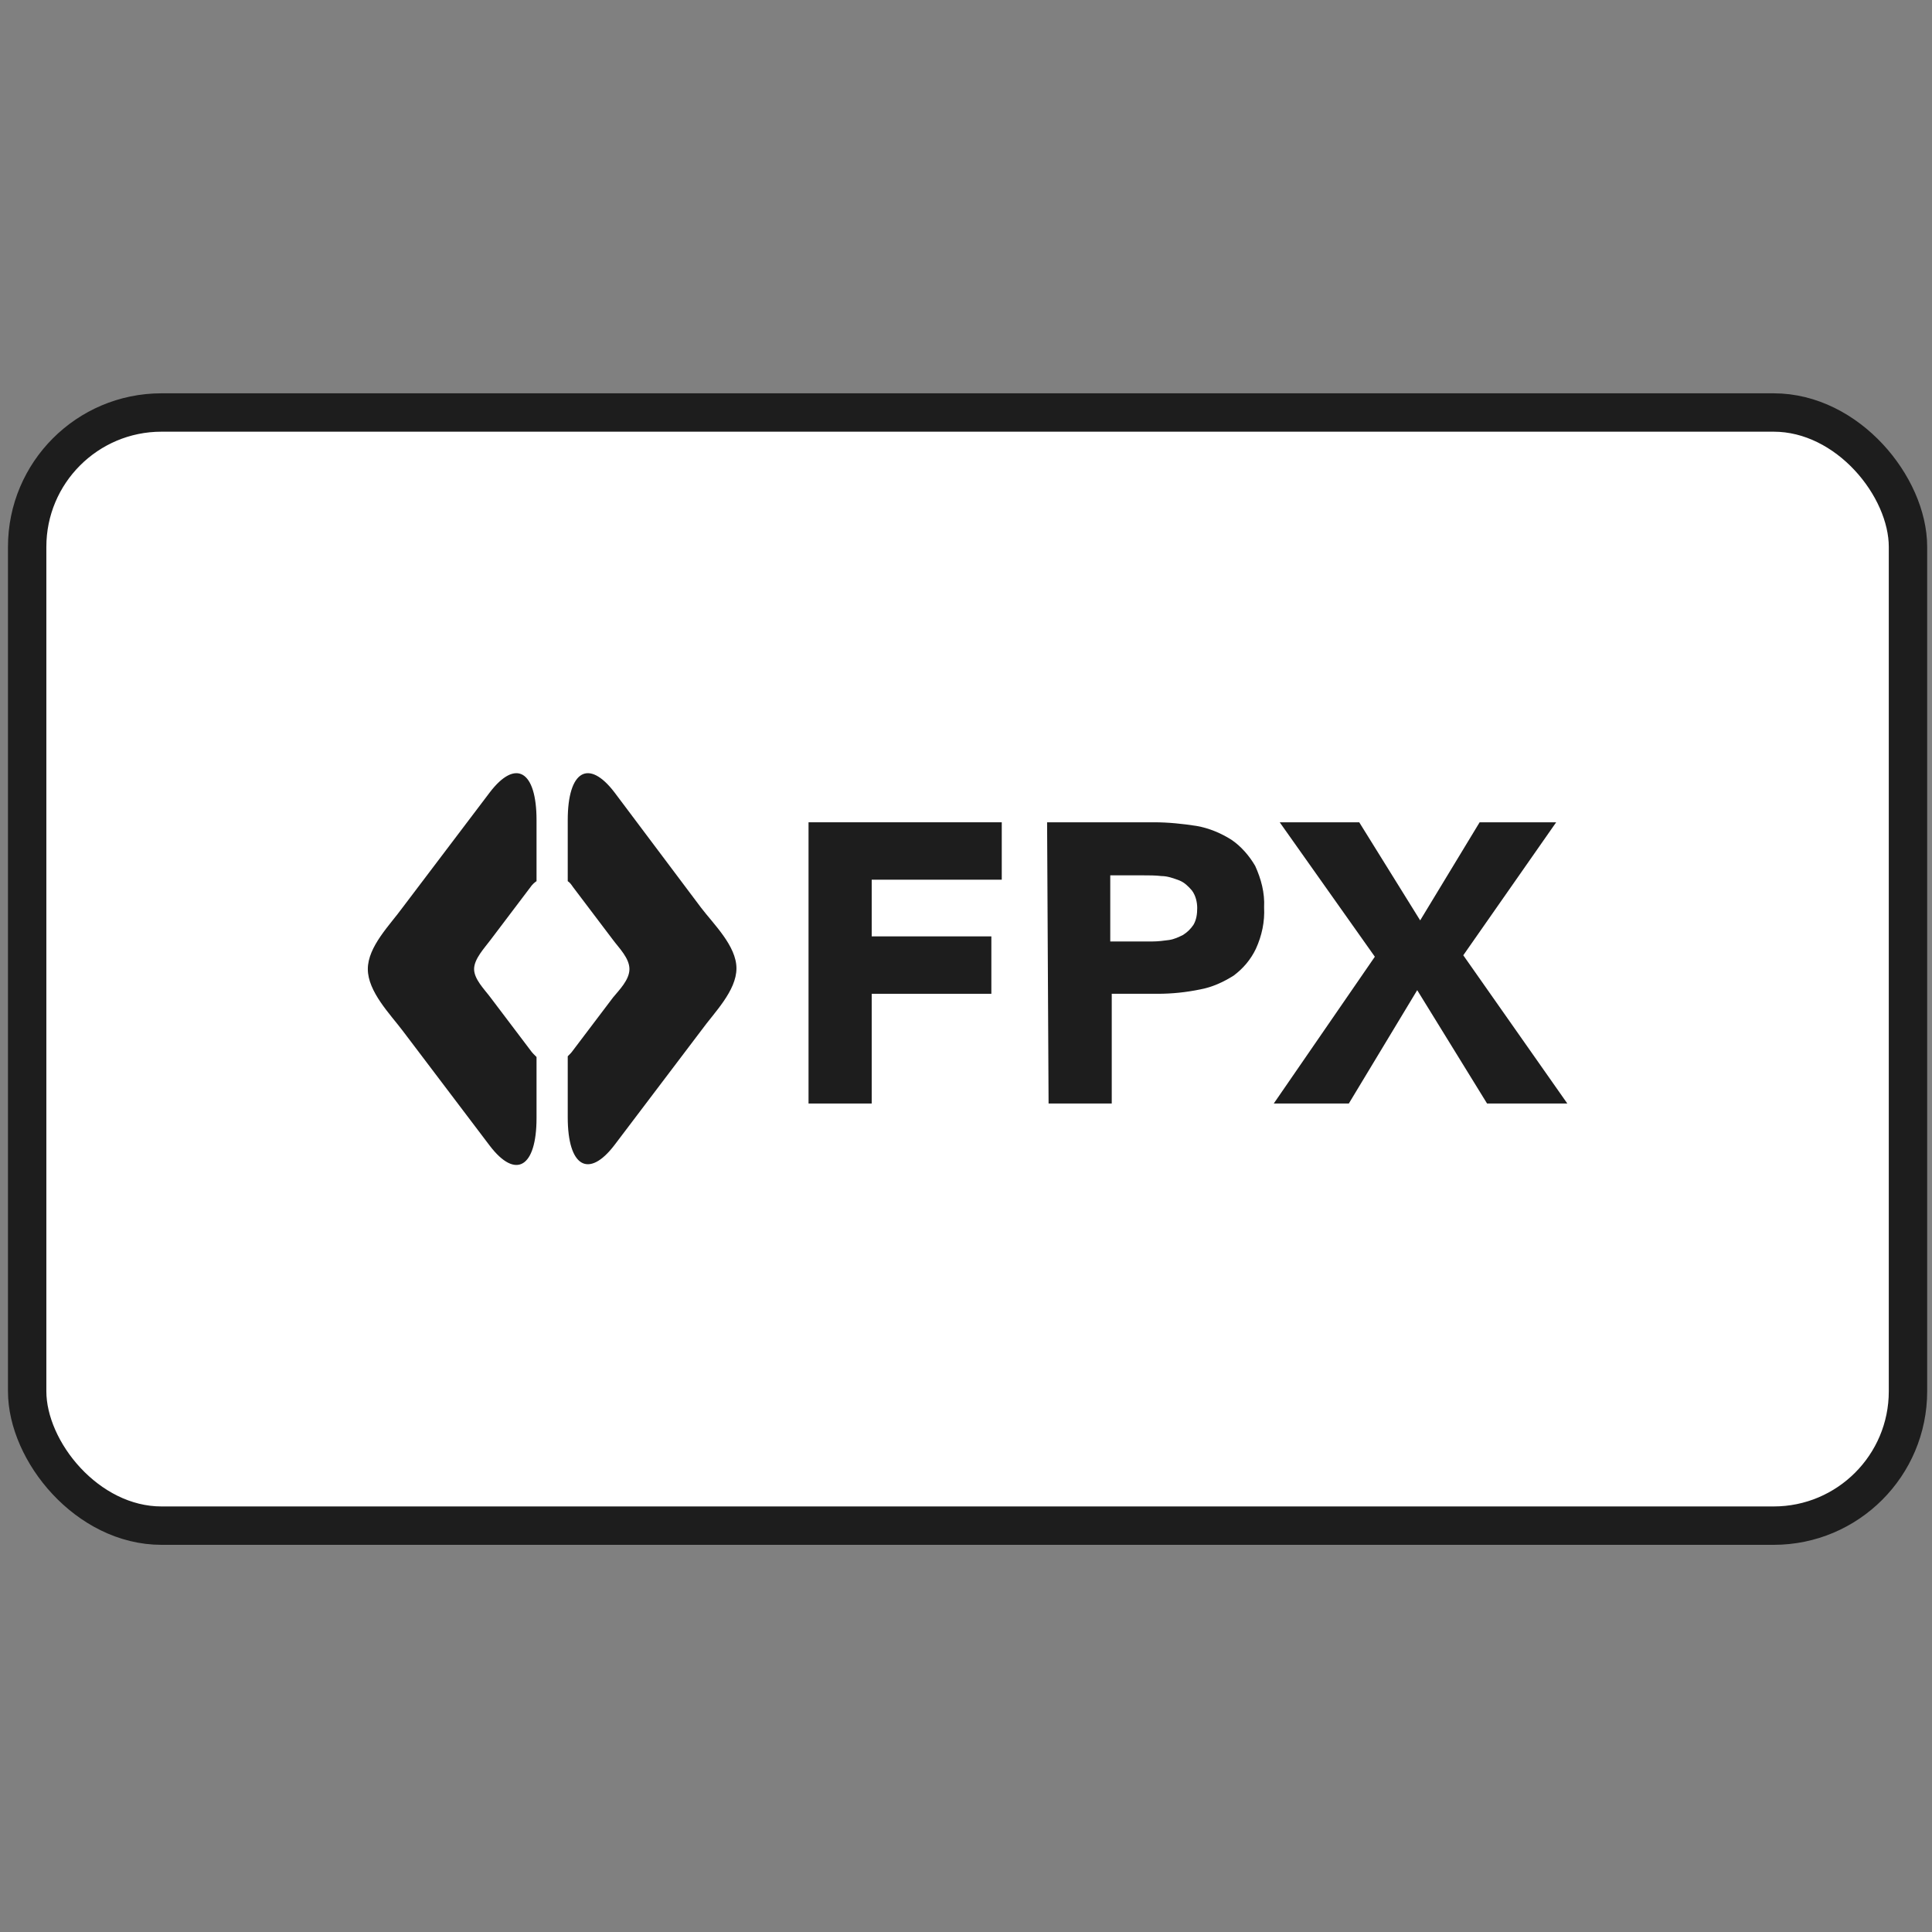 <svg width="151" height="151" viewBox="0 0 151 151" fill="none" xmlns="http://www.w3.org/2000/svg">
<rect x="0" y="0" width="151" height="151" fill="#808080" stroke="none"/>
<rect x="2.123" y="32.24" width="147" height="87" rx="10.5" fill="white" stroke="#1D1D1D" stroke-width="3"/>
<path d="M63.193 64.268H78.295V68.755H68.13V73.185H77.482V77.672H68.13V86.248H63.193V64.268Z" fill="#1D1D1D"/>
<path d="M81.838 64.268H90.202C91.306 64.268 92.409 64.382 93.513 64.552C94.5 64.722 95.43 65.12 96.243 65.631C96.998 66.142 97.637 66.881 98.102 67.676C98.566 68.698 98.857 69.777 98.799 70.913C98.857 72.049 98.624 73.128 98.16 74.15C97.753 75.002 97.172 75.684 96.417 76.252C95.604 76.763 94.733 77.16 93.803 77.331C92.7 77.558 91.596 77.672 90.492 77.672H86.891V86.248H81.954L81.838 64.268ZM86.775 73.582H90.086C90.492 73.582 90.957 73.526 91.364 73.469C91.77 73.412 92.119 73.242 92.467 73.071C92.816 72.844 93.048 72.617 93.281 72.276C93.513 71.879 93.571 71.424 93.571 70.97C93.571 70.516 93.455 70.004 93.164 69.607C92.874 69.266 92.583 68.982 92.177 68.812C91.712 68.641 91.248 68.471 90.783 68.471C90.318 68.414 89.795 68.414 89.331 68.414H86.775V73.582Z" fill="#1D1D1D"/>
<path d="M107.454 74.775L100.019 64.268H106.234L110.997 71.935L115.644 64.268H121.627L114.366 74.662L122.498 86.248H116.225L110.765 77.388L105.421 86.248H99.554L107.454 74.775Z" fill="#1D1D1D"/>
<path d="M41.469 82.101L38.332 77.955C37.867 77.331 37.054 76.535 37.054 75.74C37.054 74.945 37.867 74.093 38.332 73.469L41.469 69.323C41.585 69.152 41.759 68.982 41.934 68.868V64.097C41.934 60.235 40.307 59.27 38.274 61.939L31.478 70.913C30.491 72.276 28.748 73.98 28.748 75.74C28.748 77.501 30.491 79.261 31.478 80.568L38.274 89.541C40.307 92.211 41.934 91.245 41.934 87.383V82.612C41.759 82.442 41.585 82.272 41.469 82.101Z" fill="#1D1D1D"/>
<path d="M54.771 70.913L48.033 61.939C46 59.27 44.373 60.235 44.373 64.097V68.868C44.548 68.982 44.664 69.152 44.78 69.323L47.917 73.469C48.381 74.093 49.195 74.888 49.195 75.74C49.195 76.592 48.381 77.387 47.917 77.955L44.78 82.101C44.664 82.272 44.49 82.442 44.373 82.556V87.326C44.373 91.188 46 92.154 48.033 89.485L54.829 80.511C55.816 79.148 57.559 77.444 57.559 75.683C57.559 73.923 55.758 72.219 54.771 70.913Z" fill="#1D1D1D"/>
</svg>
